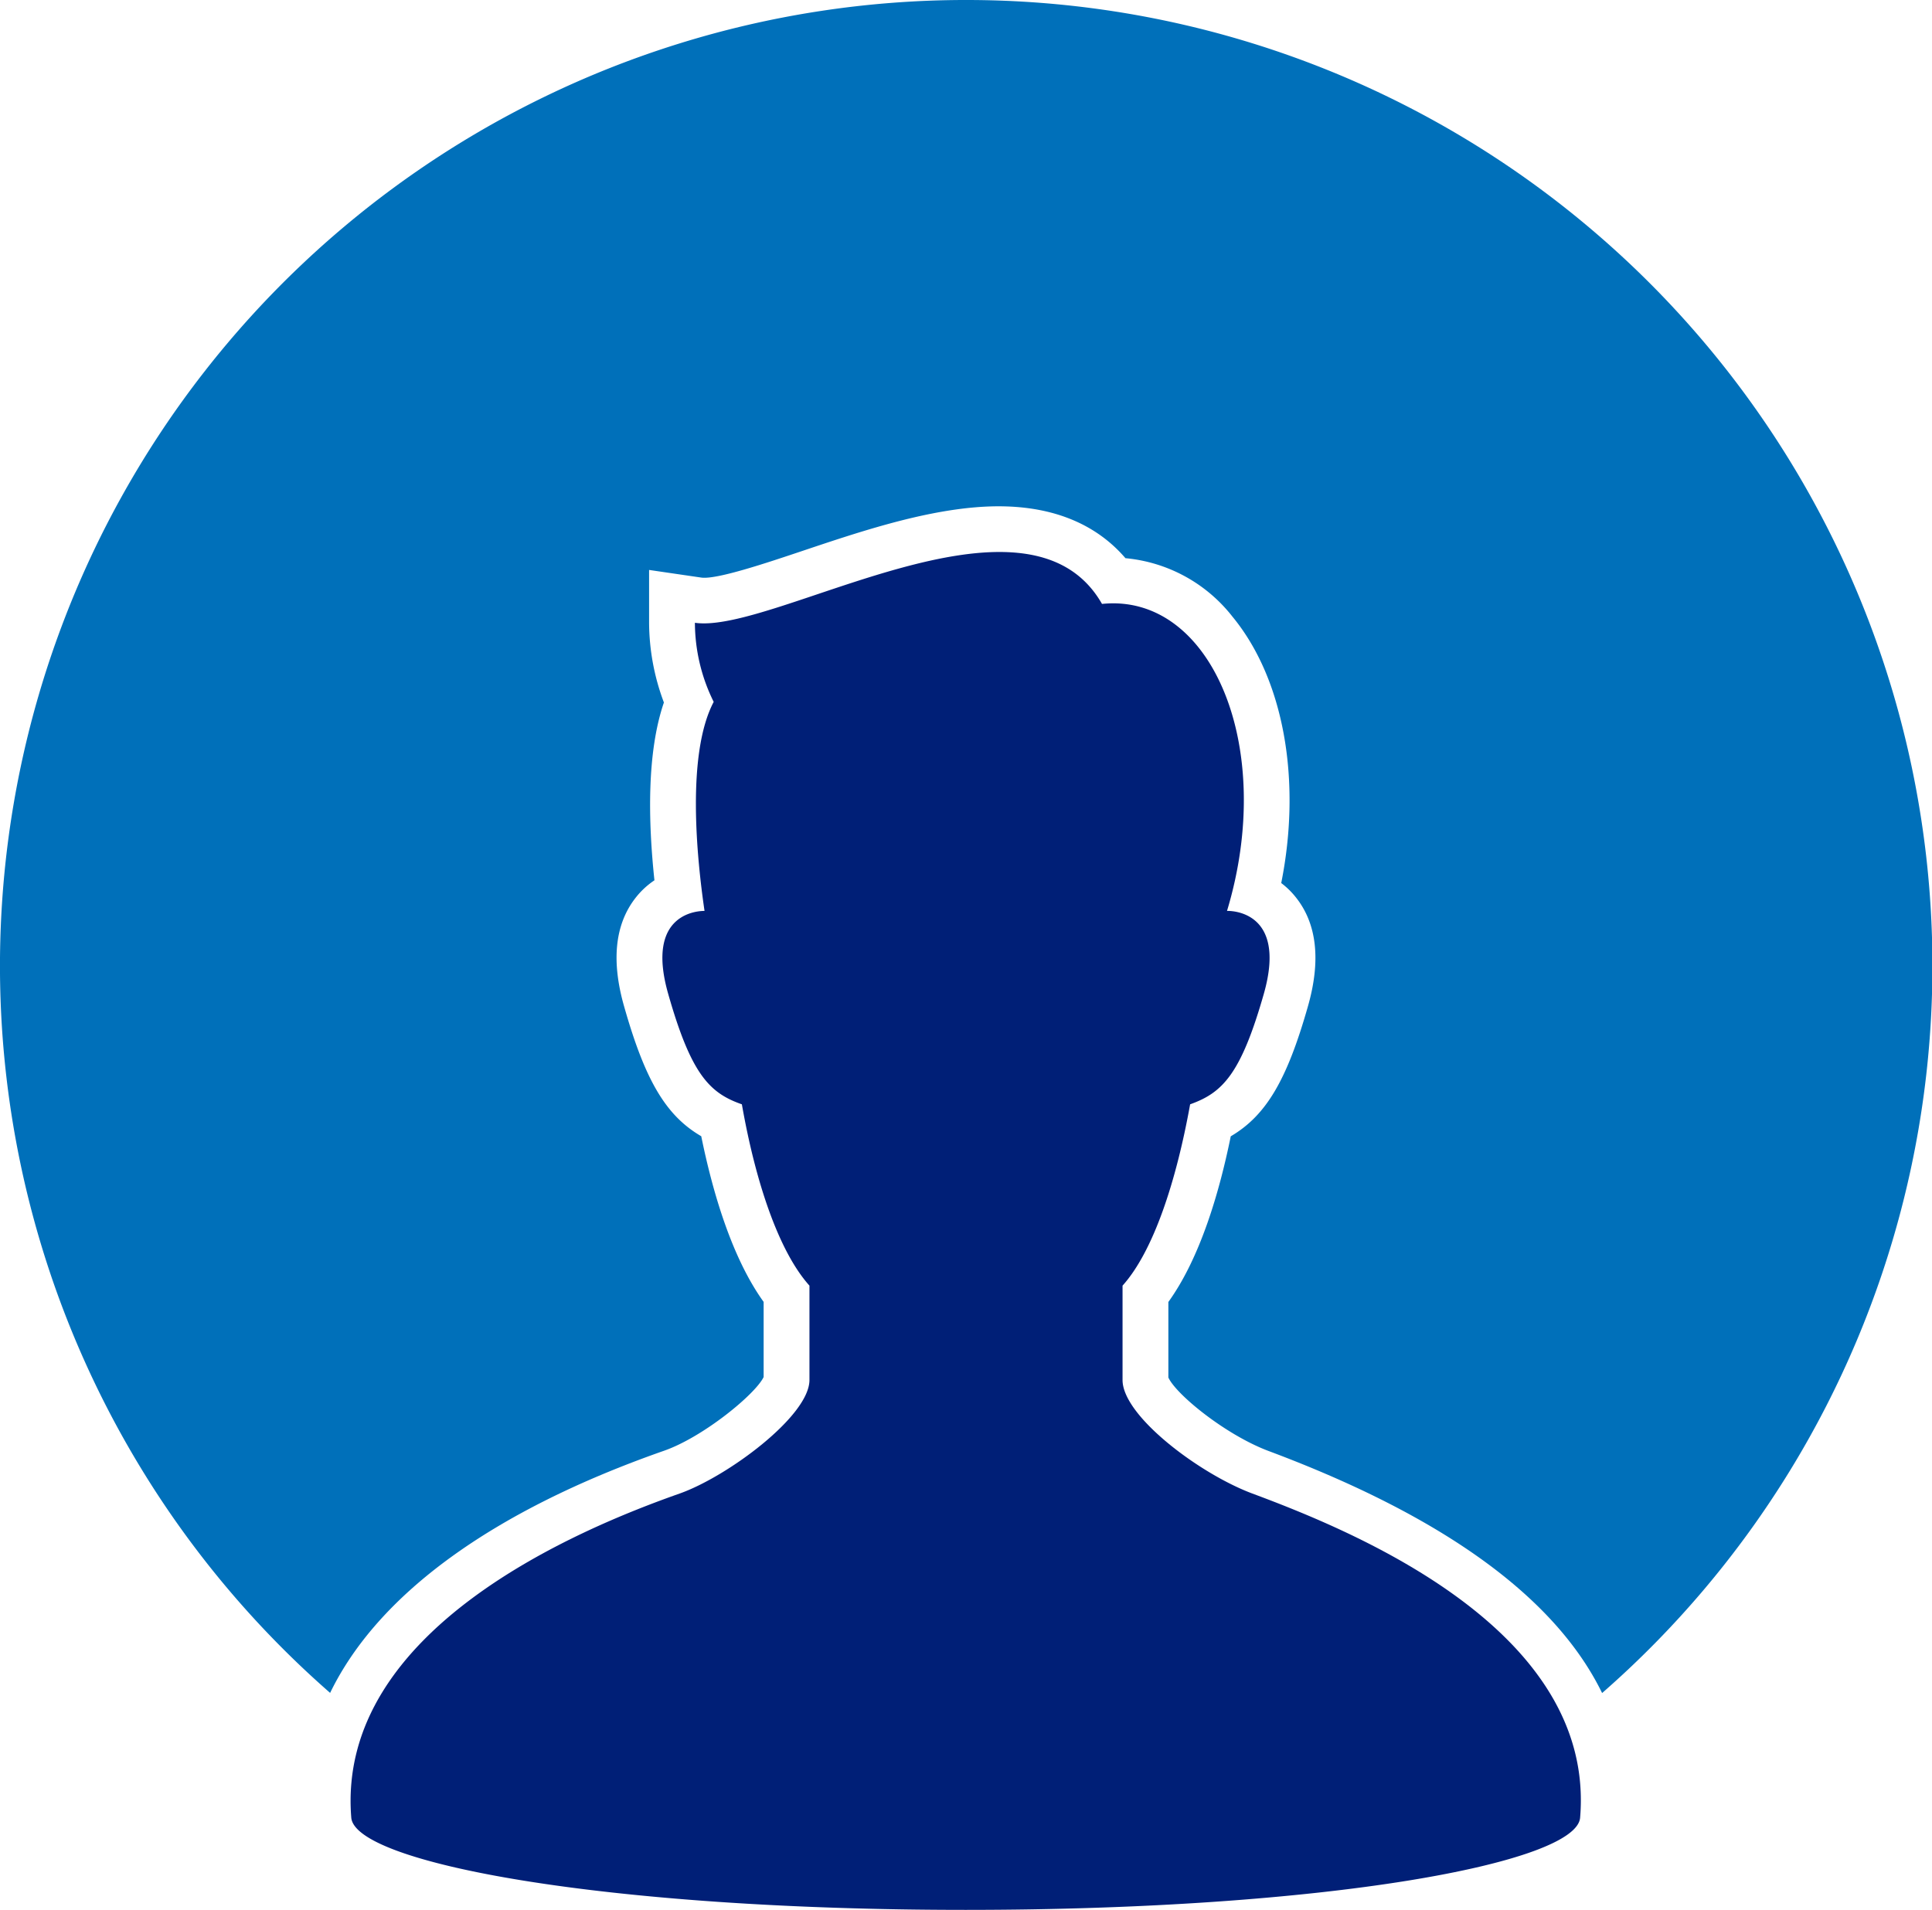<svg xmlns="http://www.w3.org/2000/svg" viewBox="0 0 253 250.15"><defs><style>.cls-1{fill:#0070ba;}.cls-2{fill:#001f77;}</style></defs><g id="レイヤー_2" data-name="レイヤー 2"><g id="レイヤー_1-2" data-name="レイヤー 1"><path class="cls-1" d="M126.5,0A126.5,126.5,0,0,0,43.23,221.73C49.46,208.88,64.39,197.91,87,190c5.13-1.81,11.93-7.4,13-9.64v-9.84c-4.16-5.78-6.68-14.38-8.17-21.7-4.7-2.73-7.39-7.46-10.1-17-1.7-5.94-1.21-10.71,1.45-14.16a10.55,10.55,0,0,1,2.52-2.36c-.83-7.82-1-16.75,1.24-23.29A30,30,0,0,1,85,81.57V74.65l6.84,1c2,.28,8.49-1.9,13.23-3.49,7.12-2.39,15.19-5.1,22.72-5.72,10.21-.84,16.16,2.67,19.59,6.67a20.12,20.12,0,0,1,14,7.64c6.75,8.18,9.09,21.45,6.4,34.91a10.43,10.43,0,0,1,1.93,1.89c2.75,3.46,3.28,8.27,1.56,14.28-2.71,9.51-5.4,14.24-10.1,17-1.49,7.32-4,15.92-8.17,21.7v9.89c1,2.22,7.5,7.52,13.13,9.63,23,8.6,37.58,19.22,43.67,31.7A126.5,126.5,0,0,0,126.5,0Z"/><path class="cls-2" d="M164,195.62c-6.93-2.59-17-10.16-17-14.87V168.39c4-4.45,7-13.5,8.85-23.75,4.23-1.51,6.64-3.92,9.65-14.47,3.2-11.24-4.82-10.86-4.82-10.86,6.49-21.49-2.06-41.69-16.37-40.21-9.88-17.28-42.95,4-53.31,2.47a23.44,23.44,0,0,0,2.46,10.36c-3.6,6.84-2.21,20.48-1.2,27.38-.58,0-7.84.06-4.76,10.86,3,10.55,5.42,13,9.65,14.47,1.8,10.25,4.85,19.3,8.85,23.75v12.36c0,4.71-10.73,12.65-17,14.87C76,200.2,44,213.38,46,238.07c.49,5.93,33.07,12.08,80.46,12.08s80-6.15,80.46-12.08C209,213.36,177,200.46,164,195.62Z"/></g></g></svg>